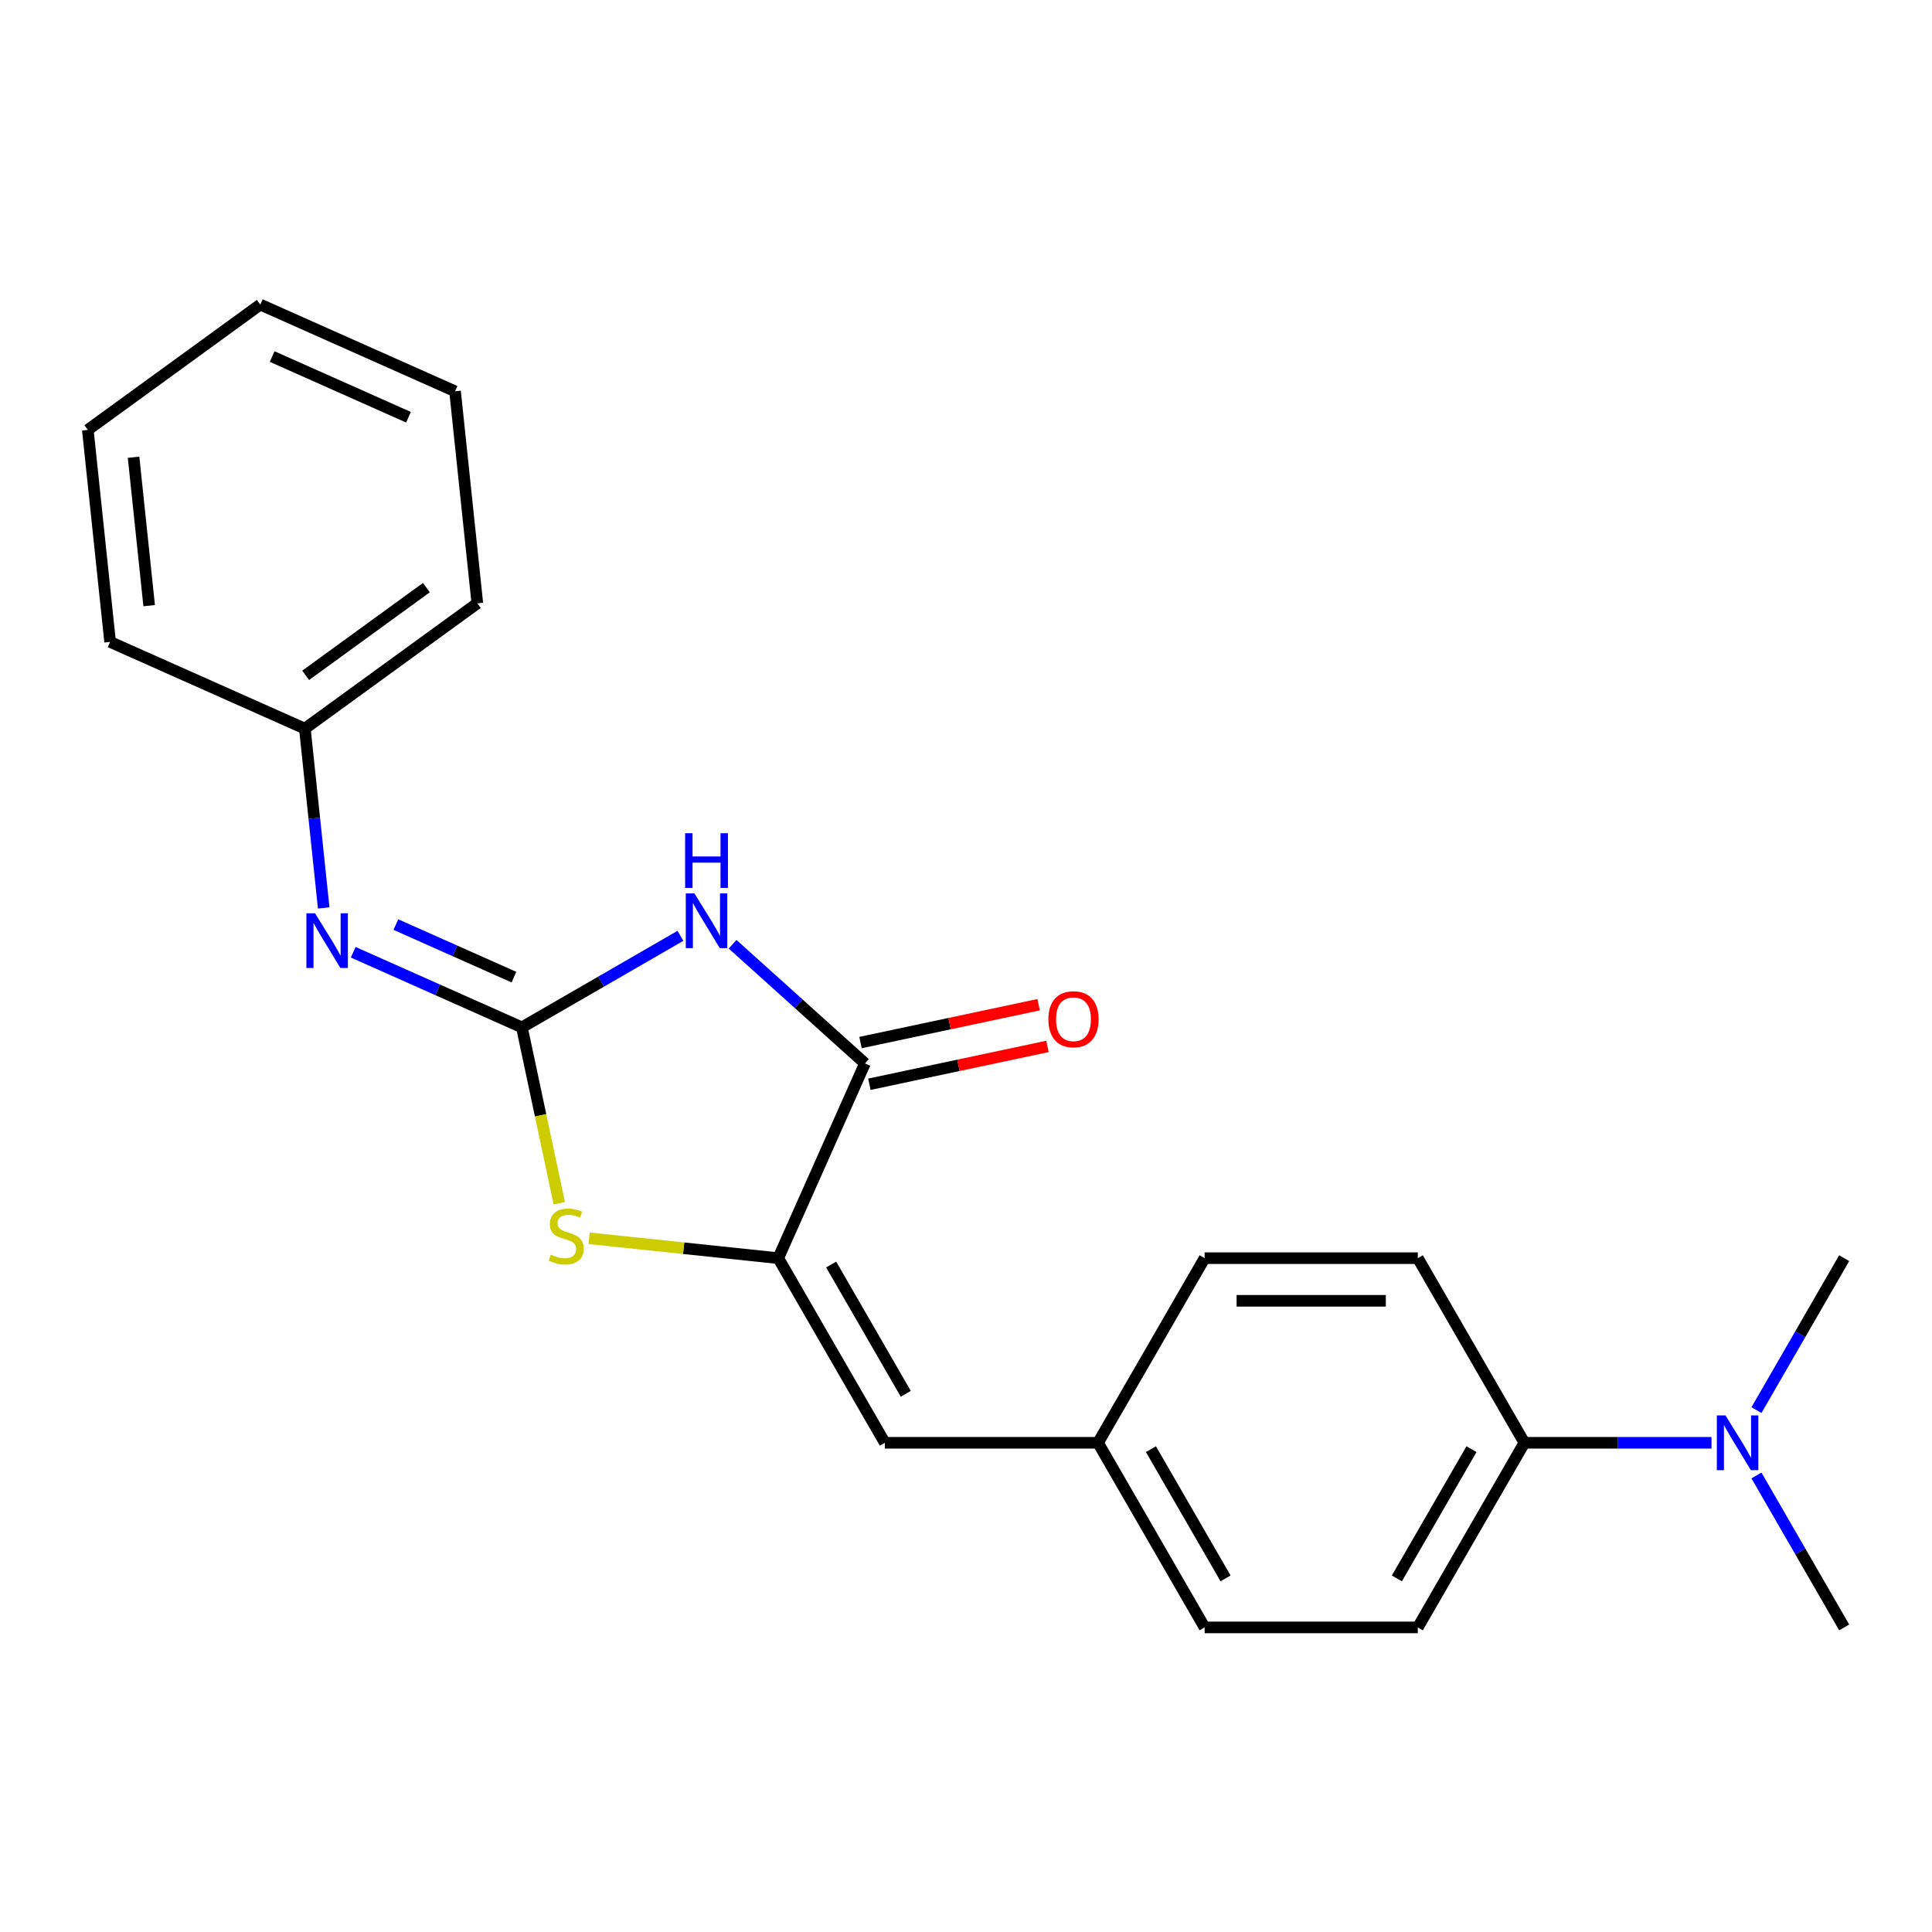 <?xml version='1.0' encoding='iso-8859-1'?>
<svg version='1.1' baseProfile='full'
              xmlns='http://www.w3.org/2000/svg'
                      xmlns:rdkit='http://www.rdkit.org/xml'
                      xmlns:xlink='http://www.w3.org/1999/xlink'
                  xml:space='preserve'
width='1000px' height='1000px' viewBox='0 0 1000 1000'>
<!-- END OF HEADER -->
<rect style='opacity:1.0;fill:#FFFFFF;stroke:none' width='1000' height='1000' x='0' y='0'> </rect>
<path class='bond-0' d='M 270.134,531.756 L 311.166,508.066' style='fill:none;fill-rule:evenodd;stroke:#000000;stroke-width:6px;stroke-linecap:butt;stroke-linejoin:miter;stroke-opacity:1' />
<path class='bond-0' d='M 311.166,508.066 L 352.198,484.377' style='fill:none;fill-rule:evenodd;stroke:#0000FF;stroke-width:6px;stroke-linecap:butt;stroke-linejoin:miter;stroke-opacity:1' />
<path class='bond-3' d='M 270.134,531.756 L 279.812,577.284' style='fill:none;fill-rule:evenodd;stroke:#000000;stroke-width:6px;stroke-linecap:butt;stroke-linejoin:miter;stroke-opacity:1' />
<path class='bond-3' d='M 279.812,577.284 L 289.489,622.812' style='fill:none;fill-rule:evenodd;stroke:#CCCC00;stroke-width:6px;stroke-linecap:butt;stroke-linejoin:miter;stroke-opacity:1' />
<path class='bond-4' d='M 270.134,531.756 L 226.481,512.32' style='fill:none;fill-rule:evenodd;stroke:#000000;stroke-width:6px;stroke-linecap:butt;stroke-linejoin:miter;stroke-opacity:1' />
<path class='bond-4' d='M 226.481,512.32 L 182.827,492.884' style='fill:none;fill-rule:evenodd;stroke:#0000FF;stroke-width:6px;stroke-linecap:butt;stroke-linejoin:miter;stroke-opacity:1' />
<path class='bond-4' d='M 266.015,505.764 L 235.457,492.159' style='fill:none;fill-rule:evenodd;stroke:#000000;stroke-width:6px;stroke-linecap:butt;stroke-linejoin:miter;stroke-opacity:1' />
<path class='bond-4' d='M 235.457,492.159 L 204.9,478.554' style='fill:none;fill-rule:evenodd;stroke:#0000FF;stroke-width:6px;stroke-linecap:butt;stroke-linejoin:miter;stroke-opacity:1' />
<path class='bond-2' d='M 379.195,488.738 L 413.447,519.578' style='fill:none;fill-rule:evenodd;stroke:#0000FF;stroke-width:6px;stroke-linecap:butt;stroke-linejoin:miter;stroke-opacity:1' />
<path class='bond-2' d='M 413.447,519.578 L 447.699,550.419' style='fill:none;fill-rule:evenodd;stroke:#000000;stroke-width:6px;stroke-linecap:butt;stroke-linejoin:miter;stroke-opacity:1' />
<path class='bond-1' d='M 402.818,651.225 L 353.866,646.08' style='fill:none;fill-rule:evenodd;stroke:#000000;stroke-width:6px;stroke-linecap:butt;stroke-linejoin:miter;stroke-opacity:1' />
<path class='bond-1' d='M 353.866,646.08 L 304.915,640.935' style='fill:none;fill-rule:evenodd;stroke:#CCCC00;stroke-width:6px;stroke-linecap:butt;stroke-linejoin:miter;stroke-opacity:1' />
<path class='bond-5' d='M 402.818,651.225 L 457.99,746.787' style='fill:none;fill-rule:evenodd;stroke:#000000;stroke-width:6px;stroke-linecap:butt;stroke-linejoin:miter;stroke-opacity:1' />
<path class='bond-5' d='M 430.206,654.524 L 468.827,721.418' style='fill:none;fill-rule:evenodd;stroke:#000000;stroke-width:6px;stroke-linecap:butt;stroke-linejoin:miter;stroke-opacity:1' />
<path class='bond-22' d='M 402.818,651.225 L 447.699,550.419' style='fill:none;fill-rule:evenodd;stroke:#000000;stroke-width:6px;stroke-linecap:butt;stroke-linejoin:miter;stroke-opacity:1' />
<path class='bond-6' d='M 449.993,561.212 L 496.081,551.416' style='fill:none;fill-rule:evenodd;stroke:#000000;stroke-width:6px;stroke-linecap:butt;stroke-linejoin:miter;stroke-opacity:1' />
<path class='bond-6' d='M 496.081,551.416 L 542.169,541.62' style='fill:none;fill-rule:evenodd;stroke:#FF0000;stroke-width:6px;stroke-linecap:butt;stroke-linejoin:miter;stroke-opacity:1' />
<path class='bond-6' d='M 445.405,539.625 L 491.493,529.829' style='fill:none;fill-rule:evenodd;stroke:#000000;stroke-width:6px;stroke-linecap:butt;stroke-linejoin:miter;stroke-opacity:1' />
<path class='bond-6' d='M 491.493,529.829 L 537.581,520.033' style='fill:none;fill-rule:evenodd;stroke:#FF0000;stroke-width:6px;stroke-linecap:butt;stroke-linejoin:miter;stroke-opacity:1' />
<path class='bond-12' d='M 167.551,469.956 L 162.673,423.545' style='fill:none;fill-rule:evenodd;stroke:#0000FF;stroke-width:6px;stroke-linecap:butt;stroke-linejoin:miter;stroke-opacity:1' />
<path class='bond-12' d='M 162.673,423.545 L 157.794,377.133' style='fill:none;fill-rule:evenodd;stroke:#000000;stroke-width:6px;stroke-linecap:butt;stroke-linejoin:miter;stroke-opacity:1' />
<path class='bond-9' d='M 457.99,746.787 L 568.336,746.787' style='fill:none;fill-rule:evenodd;stroke:#000000;stroke-width:6px;stroke-linecap:butt;stroke-linejoin:miter;stroke-opacity:1' />
<path class='bond-7' d='M 789.027,746.787 L 733.854,842.349' style='fill:none;fill-rule:evenodd;stroke:#000000;stroke-width:6px;stroke-linecap:butt;stroke-linejoin:miter;stroke-opacity:1' />
<path class='bond-7' d='M 761.639,750.086 L 723.018,816.98' style='fill:none;fill-rule:evenodd;stroke:#000000;stroke-width:6px;stroke-linecap:butt;stroke-linejoin:miter;stroke-opacity:1' />
<path class='bond-8' d='M 789.027,746.787 L 837.451,746.787' style='fill:none;fill-rule:evenodd;stroke:#000000;stroke-width:6px;stroke-linecap:butt;stroke-linejoin:miter;stroke-opacity:1' />
<path class='bond-8' d='M 837.451,746.787 L 885.874,746.787' style='fill:none;fill-rule:evenodd;stroke:#0000FF;stroke-width:6px;stroke-linecap:butt;stroke-linejoin:miter;stroke-opacity:1' />
<path class='bond-24' d='M 789.027,746.787 L 733.854,651.225' style='fill:none;fill-rule:evenodd;stroke:#000000;stroke-width:6px;stroke-linecap:butt;stroke-linejoin:miter;stroke-opacity:1' />
<path class='bond-15' d='M 909.141,763.705 L 931.843,803.027' style='fill:none;fill-rule:evenodd;stroke:#0000FF;stroke-width:6px;stroke-linecap:butt;stroke-linejoin:miter;stroke-opacity:1' />
<path class='bond-15' d='M 931.843,803.027 L 954.545,842.349' style='fill:none;fill-rule:evenodd;stroke:#000000;stroke-width:6px;stroke-linecap:butt;stroke-linejoin:miter;stroke-opacity:1' />
<path class='bond-16' d='M 909.141,729.868 L 931.843,690.546' style='fill:none;fill-rule:evenodd;stroke:#0000FF;stroke-width:6px;stroke-linecap:butt;stroke-linejoin:miter;stroke-opacity:1' />
<path class='bond-16' d='M 931.843,690.546 L 954.545,651.225' style='fill:none;fill-rule:evenodd;stroke:#000000;stroke-width:6px;stroke-linecap:butt;stroke-linejoin:miter;stroke-opacity:1' />
<path class='bond-13' d='M 568.336,746.787 L 623.509,651.225' style='fill:none;fill-rule:evenodd;stroke:#000000;stroke-width:6px;stroke-linecap:butt;stroke-linejoin:miter;stroke-opacity:1' />
<path class='bond-14' d='M 568.336,746.787 L 623.509,842.349' style='fill:none;fill-rule:evenodd;stroke:#000000;stroke-width:6px;stroke-linecap:butt;stroke-linejoin:miter;stroke-opacity:1' />
<path class='bond-14' d='M 595.724,750.086 L 634.345,816.98' style='fill:none;fill-rule:evenodd;stroke:#000000;stroke-width:6px;stroke-linecap:butt;stroke-linejoin:miter;stroke-opacity:1' />
<path class='bond-10' d='M 733.854,842.349 L 623.509,842.349' style='fill:none;fill-rule:evenodd;stroke:#000000;stroke-width:6px;stroke-linecap:butt;stroke-linejoin:miter;stroke-opacity:1' />
<path class='bond-11' d='M 733.854,651.225 L 623.509,651.225' style='fill:none;fill-rule:evenodd;stroke:#000000;stroke-width:6px;stroke-linecap:butt;stroke-linejoin:miter;stroke-opacity:1' />
<path class='bond-11' d='M 717.302,673.294 L 640.061,673.294' style='fill:none;fill-rule:evenodd;stroke:#000000;stroke-width:6px;stroke-linecap:butt;stroke-linejoin:miter;stroke-opacity:1' />
<path class='bond-17' d='M 157.794,377.133 L 247.066,312.274' style='fill:none;fill-rule:evenodd;stroke:#000000;stroke-width:6px;stroke-linecap:butt;stroke-linejoin:miter;stroke-opacity:1' />
<path class='bond-17' d='M 158.213,349.55 L 220.703,304.149' style='fill:none;fill-rule:evenodd;stroke:#000000;stroke-width:6px;stroke-linecap:butt;stroke-linejoin:miter;stroke-opacity:1' />
<path class='bond-18' d='M 157.794,377.133 L 56.989,332.252' style='fill:none;fill-rule:evenodd;stroke:#000000;stroke-width:6px;stroke-linecap:butt;stroke-linejoin:miter;stroke-opacity:1' />
<path class='bond-19' d='M 247.066,312.274 L 235.532,202.533' style='fill:none;fill-rule:evenodd;stroke:#000000;stroke-width:6px;stroke-linecap:butt;stroke-linejoin:miter;stroke-opacity:1' />
<path class='bond-20' d='M 56.989,332.252 L 45.455,222.511' style='fill:none;fill-rule:evenodd;stroke:#000000;stroke-width:6px;stroke-linecap:butt;stroke-linejoin:miter;stroke-opacity:1' />
<path class='bond-20' d='M 77.207,313.484 L 69.133,236.665' style='fill:none;fill-rule:evenodd;stroke:#000000;stroke-width:6px;stroke-linecap:butt;stroke-linejoin:miter;stroke-opacity:1' />
<path class='bond-23' d='M 235.532,202.533 L 134.726,157.651' style='fill:none;fill-rule:evenodd;stroke:#000000;stroke-width:6px;stroke-linecap:butt;stroke-linejoin:miter;stroke-opacity:1' />
<path class='bond-23' d='M 211.434,215.962 L 140.871,184.545' style='fill:none;fill-rule:evenodd;stroke:#000000;stroke-width:6px;stroke-linecap:butt;stroke-linejoin:miter;stroke-opacity:1' />
<path class='bond-21' d='M 45.455,222.511 L 134.726,157.651' style='fill:none;fill-rule:evenodd;stroke:#000000;stroke-width:6px;stroke-linecap:butt;stroke-linejoin:miter;stroke-opacity:1' />
<path  class='atom-1' d='M 359.436 462.423
L 368.716 477.423
Q 369.636 478.903, 371.116 481.583
Q 372.596 484.263, 372.676 484.423
L 372.676 462.423
L 376.436 462.423
L 376.436 490.743
L 372.556 490.743
L 362.596 474.343
Q 361.436 472.423, 360.196 470.223
Q 358.996 468.023, 358.636 467.343
L 358.636 490.743
L 354.956 490.743
L 354.956 462.423
L 359.436 462.423
' fill='#0000FF'/>
<path  class='atom-1' d='M 354.616 431.271
L 358.456 431.271
L 358.456 443.311
L 372.936 443.311
L 372.936 431.271
L 376.776 431.271
L 376.776 459.591
L 372.936 459.591
L 372.936 446.511
L 358.456 446.511
L 358.456 459.591
L 354.616 459.591
L 354.616 431.271
' fill='#0000FF'/>
<path  class='atom-4' d='M 285.077 649.41
Q 285.397 649.53, 286.717 650.09
Q 288.037 650.65, 289.477 651.01
Q 290.957 651.33, 292.397 651.33
Q 295.077 651.33, 296.637 650.05
Q 298.197 648.73, 298.197 646.45
Q 298.197 644.89, 297.397 643.93
Q 296.637 642.97, 295.437 642.45
Q 294.237 641.93, 292.237 641.33
Q 289.717 640.57, 288.197 639.85
Q 286.717 639.13, 285.637 637.61
Q 284.597 636.09, 284.597 633.53
Q 284.597 629.97, 286.997 627.77
Q 289.437 625.57, 294.237 625.57
Q 297.517 625.57, 301.237 627.13
L 300.317 630.21
Q 296.917 628.81, 294.357 628.81
Q 291.597 628.81, 290.077 629.97
Q 288.557 631.09, 288.597 633.05
Q 288.597 634.57, 289.357 635.49
Q 290.157 636.41, 291.277 636.93
Q 292.437 637.45, 294.357 638.05
Q 296.917 638.85, 298.437 639.65
Q 299.957 640.45, 301.037 642.09
Q 302.157 643.69, 302.157 646.45
Q 302.157 650.37, 299.517 652.49
Q 296.917 654.57, 292.557 654.57
Q 290.037 654.57, 288.117 654.01
Q 286.237 653.49, 283.997 652.57
L 285.077 649.41
' fill='#CCCC00'/>
<path  class='atom-5' d='M 163.069 472.715
L 172.349 487.715
Q 173.269 489.195, 174.749 491.875
Q 176.229 494.555, 176.309 494.715
L 176.309 472.715
L 180.069 472.715
L 180.069 501.035
L 176.189 501.035
L 166.229 484.635
Q 165.069 482.715, 163.829 480.515
Q 162.629 478.315, 162.269 477.635
L 162.269 501.035
L 158.589 501.035
L 158.589 472.715
L 163.069 472.715
' fill='#0000FF'/>
<path  class='atom-7' d='M 542.633 527.557
Q 542.633 520.757, 545.993 516.957
Q 549.353 513.157, 555.633 513.157
Q 561.913 513.157, 565.273 516.957
Q 568.633 520.757, 568.633 527.557
Q 568.633 534.437, 565.233 538.357
Q 561.833 542.237, 555.633 542.237
Q 549.393 542.237, 545.993 538.357
Q 542.633 534.477, 542.633 527.557
M 555.633 539.037
Q 559.953 539.037, 562.273 536.157
Q 564.633 533.237, 564.633 527.557
Q 564.633 521.997, 562.273 519.197
Q 559.953 516.357, 555.633 516.357
Q 551.313 516.357, 548.953 519.157
Q 546.633 521.957, 546.633 527.557
Q 546.633 533.277, 548.953 536.157
Q 551.313 539.037, 555.633 539.037
' fill='#FF0000'/>
<path  class='atom-9' d='M 893.113 732.627
L 902.393 747.627
Q 903.313 749.107, 904.793 751.787
Q 906.273 754.467, 906.353 754.627
L 906.353 732.627
L 910.113 732.627
L 910.113 760.947
L 906.233 760.947
L 896.273 744.547
Q 895.113 742.627, 893.873 740.427
Q 892.673 738.227, 892.313 737.547
L 892.313 760.947
L 888.633 760.947
L 888.633 732.627
L 893.113 732.627
' fill='#0000FF'/>
</svg>
